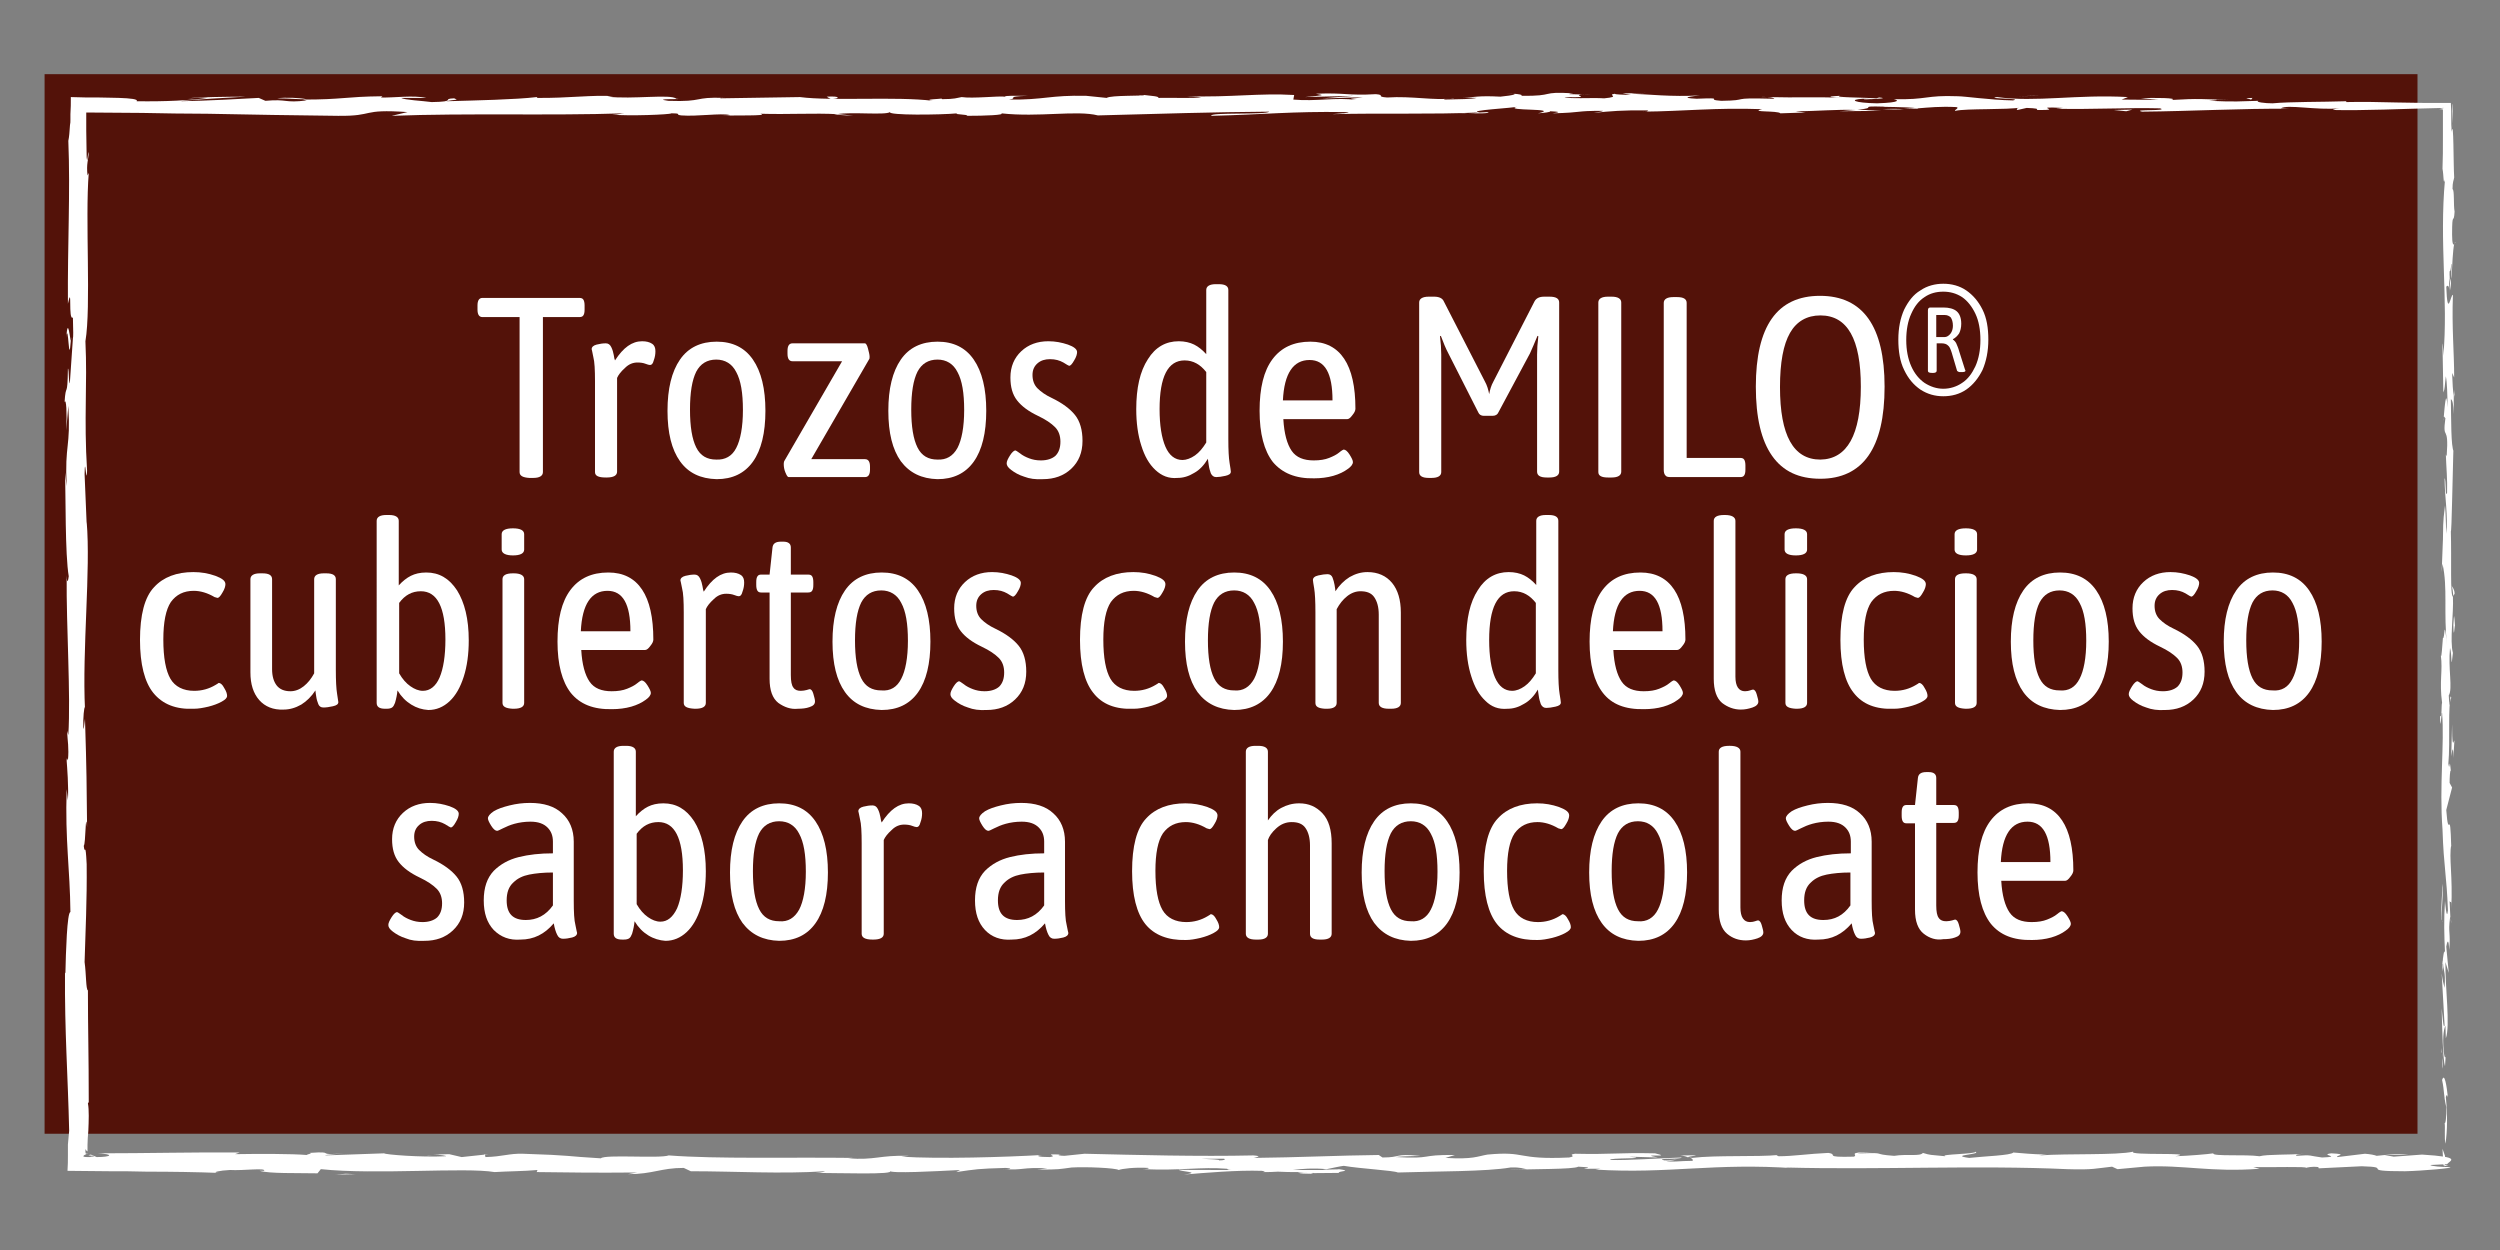 <?xml version="1.0" encoding="utf-8"?>
<!-- Generator: Adobe Illustrator 24.2.3, SVG Export Plug-In . SVG Version: 6.00 Build 0)  -->
<svg version="1.1" id="Layer_1" xmlns="http://www.w3.org/2000/svg" xmlns:xlink="http://www.w3.org/1999/xlink" x="0px" y="0px"
	 viewBox="0 0 600 300" style="enable-background:new 0 0 600 300;" xml:space="preserve">
<rect x="0" y="0" width="600" height="300" fill="#808080" stroke="none"/>
<g>
	<g>
		<rect x="10.7" y="17.8" style="fill:#531209;" width="569.5" height="254.3"/>
		<g>
			<path style="fill:#FFFFFF;" d="M586.4,279.4c0.2,0.9,0.5,0.4,0.4-2l-0.6-1.7L586.4,279.4z"/>
			<path style="fill:#FFFFFF;" d="M587.5,263.4c-0.3-2.8-0.8-6.1-1.4-4.2c0.6,2.8,0.3,3.5,1,6.5c0.1,2.4-0.2,4.2-0.4,3.8
				c0.2,0.8-0.1,3.7,0.2,5c0.5-3.1,0.5-7.1,0.1-11.2C587.3,262.3,587.4,263.2,587.5,263.4z"/>
			<path style="fill:#FFFFFF;" d="M588.5,29.7l-0.1,1.5C588.5,30.8,588.5,30.3,588.5,29.7z"/>
			<path style="fill:#FFFFFF;" d="M447.4,24c1.1,0,1.6-0.1,1.6-0.1C448,23.9,447.2,23.9,447.4,24z"/>
			<path style="fill:#FFFFFF;" d="M422.7,23.3c0.5,0,1,0,1.5,0C423.6,23.3,423,23.2,422.7,23.3z"/>
			<path style="fill:#FFFFFF;" d="M588.5,29.7l0.1-2.1l0.1-2.6c-0.1-0.1-0.1,0.6-0.2,1.6C588.5,27.5,588.5,28.6,588.5,29.7z"/>
			<path style="fill:#FFFFFF;" d="M586.1,231.1c0,0.8,0.1,1.5,0.2,2.1c0-0.7,0-1.3-0.1-2C586.1,231.2,586.1,231.2,586.1,231.1z"/>
			<path style="fill:#FFFFFF;" d="M589,93.5l0,1.2c0.1,0.3,0.2,0.7,0.2,1L589,93.5z"/>
			<path style="fill:#FFFFFF;" d="M589.1,142.5c0-1.1-0.5-1.5-0.7-1.9c0.2,0.6,0.3,1.4,0.4,2.4C588.8,143,588.9,142.9,589.1,142.5z"
				/>
			<path style="fill:#FFFFFF;" d="M588.2,220.2l0.1,1.4C588.2,221.2,588.2,220.6,588.2,220.2z"/>
			<path style="fill:#FFFFFF;" d="M589.1,58.5c0.1-0.1,0.1-0.3,0.2-0.4C589.2,58,589.2,58.2,589.1,58.5z"/>
			<path style="fill:#FFFFFF;" d="M530.9,277C530.8,277,530.9,277.1,530.9,277C531.2,277,531.2,277,530.9,277z"/>
			<path style="fill:#FFFFFF;" d="M587.6,279.6l-0.8,0c-0.1,0.1-0.2,0.2-0.2,0.3L587.6,279.6z"/>
			<path style="fill:#FFFFFF;" d="M377.5,22.6c0.1,0,0.1,0,0.2,0C378.9,22.6,378.2,22.6,377.5,22.6z"/>
			<path style="fill:#FFFFFF;" d="M15.9,81.1c0.5-4.7,0.6,7.7,1.1,0.6C16.9,82.3,16.3,75.2,15.9,81.1z"/>
			<path style="fill:#FFFFFF;" d="M586.1,229.9c0-0.7,0-1.3,0-2C586.1,228.8,586.1,229.4,586.1,229.9z"/>
			<path style="fill:#FFFFFF;" d="M17.1,81.6L17.1,81.6l0.1-0.7C17.1,81.2,17.1,81.4,17.1,81.6z"/>
			<path style="fill:#FFFFFF;" d="M273.2,22.9c0.2,0.1,0.6,0.2,1.1,0.2C274.3,23.1,274,23,273.2,22.9z"/>
			<path style="fill:#FFFFFF;" d="M350.9,23.7l-1.9-0.1C349.7,23.6,350.3,23.7,350.9,23.7z"/>
			<path style="fill:#FFFFFF;" d="M232.9,23.7c-1,0-1.4-0.1-2.8,0c0.1,0,0.3,0,0.4,0.1C231,23.6,231.7,23.6,232.9,23.7z"/>
			<path style="fill:#FFFFFF;" d="M191,23.7c0.2,0,0.5,0.1,0.8,0.1c0.4,0,0.9,0,1.3,0L191,23.7z"/>
			<path style="fill:#FFFFFF;" d="M403.3,277.3c0.9,0.1,1.5,0.3,1.9,0.5C404.6,277.4,410.8,277.2,403.3,277.3z"/>
			<path style="fill:#FFFFFF;" d="M586.4,231.1c-0.1-0.2-0.2-0.6-0.2-1.2c0,0.5,0,0.9,0,1.4C586.2,231.4,586.3,231.4,586.4,231.1z"
				/>
			<path style="fill:#FFFFFF;" d="M231.2,27.8l-6.7-0.1C226.4,27.7,228.8,27.8,231.2,27.8z"/>
			<path style="fill:#FFFFFF;" d="M102.3,277.3l1.5-0.1C103.2,277.3,102.7,277.3,102.3,277.3z"/>
			<path style="fill:#FFFFFF;" d="M204.8,27.8c-1.2-0.2-2.5-0.3-3.8-0.4c-0.3,0-0.6,0.1-0.8,0.1L204.8,27.8z"/>
			<path style="fill:#FFFFFF;" d="M405.3,277.7C405.3,277.7,405.3,277.7,405.3,277.7C405.3,277.7,405.3,277.7,405.3,277.7z"/>
			<path style="fill:#FFFFFF;" d="M449.2,276.5c-6.4,0-3,0.7-4.3,1.1c-7.6,0.2-3.5-0.5-6.1-0.9c-4.7,0.2-8.4,0.8-11.9,0.8
				c-0.3-0.1-0.9-0.2-0.1-0.3c-5,0.5-14.9,0-20.7,0.7c-0.4-0.1-0.7-0.1-0.8-0.2c0.9,0.3,1.1,0.7,0.9,0.9c-2.8,0-5.3,0.4-6.4,0
				c1.7,0,1.9-0.2,2.7-0.3l-3,0.2c-2.7-0.6,4.1-0.2,4.1-0.7c-5.8,0.2-12.6,0.7-17.1,0.6c-0.9-0.6,10.4-0.2,4.5-0.8l6.9,0.2
				c-5.3-1,4.2,0.1-0.7-1c-9.1-0.2-10.2,0.3-19.2,0.1c-2,0.3,0.7,0.5-1.4,0.9c-12.9,0.6-10.1-1.6-19.6-0.7
				c-2.4,0.4-3.4,1.2-10.1,0.8l2.3-0.7c-8.8-0.1-5,1-14.2,0.5c1.6-0.3,6.9-0.2,5.6-0.3c-6-0.6-4.2,0.4-8.8,0.4l-0.9-0.6
				c-9.4,0.1-19.7,0.6-30,0.7c0.6-0.2,2.3-0.4-0.1-0.6c-13.1,0.3-27.9-0.1-40.5-0.4l-4.8,0.5c-1.1,0-2.1-0.2-0.9-0.3
				c-4.9-0.2-0.3,0.3-2.6,0.6c-2.8,0-3.7-0.3-1.9-0.5c-8.7,0.5-24.7,1-33.8,0.4l1.8-0.2c-7.1-0.2-8,1.1-14.6,0.6l1.3-0.1
				c-15.4-0.2-32.5,0.3-44.3-0.6c-2.2,0.8-15.3-0.3-16.3,0.7c-8.8-0.5-6.3-0.7-18.7-1.1c-3.3-0.1-4.9,0.7-9,0.8l-0.1-0.6l-5.6,0.6
				l-3-0.7l-3.8,0.1c1.5,0,3.3,0.3,3,0.4c-6,0.3-14.6-0.4-14.8-0.7l-14.2,0.5c0.3-0.2,2.7-0.3,4.6-0.5c-7.6,0.6-1.4-0.6-8.3-0.1
				c0.9,0.1-0.5,0.3-0.7,0.5c-3.5-0.3-11.4-0.3-17.2-0.2l1.1-0.4c-10.5-0.1-22.2,0.2-34.1,0.2c4.2,0.2,3.3,0.9-0.2,0.9l-1.4-0.6
				c-1.1,0.2-0.2,0.2,0.4,0.3c0.3,0,0.5,0.1,0.4,0.1c-0.1,0-0.2,0.1-0.5,0.1c-0.1,0-0.3,0-0.5,0.1c-0.1,0-0.2,0-0.3,0
				c-0.1,0-0.1,0-0.2,0c-0.8,0-1.1-0.1-1.1-0.2c0.1-0.2,0.2-0.3,0.3-0.3c0.3-0.2,0.6-0.3,0.9-0.4l-0.6,0.1l-0.1-0.4l0-0.2l0-0.1
				l0-0.1l0-0.2c0-0.1,0.1-0.1,0.1,0c0,0,0,0.1,0.1,0.2c0,0,0,0,0.1,0.1c0.1,0.1,0.2,0.1,0.3,0.1c0,0-0.1-0.1-0.1-0.1
				c0-0.3,0-0.9,0-1.4c0-1,0.1-2.2,0.2-3.4c0.1-2.4,0.2-5-0.1-6.6l0.2-0.3c0-11.8-0.2-17.2-0.2-26.8c-0.5-0.2-0.4-4-0.8-6.8
				c0.2-7.1,0.6-14.9,0.5-23.5c-0.3-6-0.4-1.8-0.7-4.4c0.5-0.4,0.4-9,0.8-4.5c-0.1-10.2-0.1-13.1-0.5-26c-0.2,1.4-0.3,3-0.4,2.2
				c-0.1-2.3,0.2-5.3,0.4-5l0,0.6c-0.7-14.5,1.4-33.5,0.4-45.1l0,0.6l-0.5-12c0.1-5.5,0.4,3.3,0.6-0.8c-0.8-12.9,0.1-20.5-0.4-31.1
				c1.4-8.3-0.1-29.3,0.8-40.4l-0.3,0.6c-0.3-2.9,0.2-3.5,0.3-5.6c-0.3,0.3-0.3,3.1-0.5,1.3c0-2.1-0.1-4.2-0.1-6.4
				c0-1.4,0-2.9,0-4.4c4.4,0,8.9,0.1,13.4,0.1c5.2,0.1,10.4,0.2,15.7,0.2c10.5,0.2,21,0.4,31.3,0.5c9.1,0.1,5.2-1.7,16.7-0.9
				L94,27.8c18.5-0.7,37.7,0,55.8-0.6c-1.1,0.1-1.1,0.3-2.9,0.3c3.8,0.4,14.1,0,14.2-0.3c2.8,0,0.7,0.3,2.4,0.5
				c3.8,0.3,9.6-0.6,11.6-0.1c0.3,0.1-1.1,0.1-1.8,0.2c2.5-0.2,11.6,0.1,9.2-0.5c6.8,0.2,13-0.2,18.4,0.1c3.5-0.6,11.6,0.3,12.7-0.5
				c-0.5,0.8,11.9,0.7,16.2,0.3c-1.4,0.3,3.7,0.3,2,0.6c4.9,0,9.4-0.2,8.5-0.6c9,1,18.1-0.8,23.2,0.5c14.5-0.4,28-0.8,41.1-0.9
				c-0.5,0.8-14.5,0.1-13.9,1c12.4-0.3,19.6-1.1,31.9-0.9c3.2,0.1-1.8,0.4-2.9,0.5c12.4-0.3,24,0.1,35-0.4c0,0.1-1.2,0.2-2.3,0.2
				c2.2,0,5.1,0.1,4.8-0.3l-2.1,0.1c-3.5-0.5,8.6-1.1,9-1.4c-3.7,1.1,10.9,0.3,5,1.6c1.4-0.1,3.2-0.3,2.9-0.5
				c2.1,0.1,2.8,0.2,0.6,0.5c7.8-0.2,5-0.6,12.1-0.6c0,0.2-1.4,0.3-2.2,0.5c3.6-0.4,7.2-0.7,13.1-0.6c-0.4,0.1,0.3,0.3-1.4,0.3
				c10.2-0.1,17.4-1,28.7-0.6c-3.3,0.8,3.8,0.3,4.4,1l6-0.2l-2.4-0.3c5.3,0,10-0.5,14.5-0.3l-3.9,0.3l9.9-0.1l-5.6-0.3
				c5.4-0.4-0.6-0.9,6.5-0.7c-1.4,0.1,5.3,0,8,0.4l0,0c2.6-0.2,5.3-0.5,9.2-0.3c1,0.2-0.8,0.8-0.2,0.9c2.6-0.6,12.4-0.2,15.7-0.8
				c-1.1,0.1-1.1,0.5-0.8,0.6l2.2-0.5c2.4,0.1,2.8,0.2,2.4,0.5c7.4,0.1-2.3-0.9,6.4-0.5c-0.7,0-0.4,0.1-1.8,0.2
				c8.8,0.2,17-0.3,25-0.1c2.4,0.7-7.1,0.2-4.3,0.8c11.6-0.1,24.1-0.8,35.4-0.7l-2.1-0.1c1.6-1,8.4,0.5,14.1,0
				c-1.4,0.1-1.8,0.5-1.5,0.4c3.9,0.1,7.8,0,12.2-0.1c4.2-0.1,8.9-0.3,14.4-0.4c-0.4,0.1-0.8,0.2-1.2,0.3c0.3,0,0.6,0,0.9,0.1
				c0,0.4,0,0.7,0,1.1c0,0.5,0,0.9,0,1.4c0,1.3,0,2.7,0,4c0,2.7,0,5.5-0.1,7.7c0.3,1.5,0.2,4.3,0.6,2.6c-1.4,15.1,0.8,28.9-0.4,42.3
				c0-1.6-0.2-3.8-0.2-2.6l0.2,11.4c0.4-0.9,0.3-1.5,0.6-3.9c0.3,1.4,0.4,4.7,0.4,7.5c-0.3-5.1-0.7,0-0.9,2.3
				c0.1-0.4,0.3,0.4,0.4,0.2c-0.8,6,0.9,1,0.3,9.2l-0.2-0.4c0.1,3.1,0.4,5.9,0.3,9.2c-0.5,1.4-0.2-3.3-0.6-3.5
				c0,4.6,0.9,9.1,0.4,13.3c-0.1-2-0.1-4.8-0.3-6.8c-0.6,4.6-0.4,5.1-0.5,8.5l0-0.3l-0.3,7.8l0.2-2c1.3,5.8,0.2,11.8,1.1,19.6
				c-0.8-7.6-0.5-1.3-1-1.8c-0.2,2-0.3,5-0.5,4.2c0.5,3.7-0.4,6.2,0.3,11.4c-0.2,0.2,0,3.9-0.5,3.1c0.1,4.8,0.3-1.1,0.5-0.7
				c0.6,7.4-0.7,17.4,0.1,28c0.3,9.2,1,10.9,1.3,19.4c-0.3,2.9-0.7-2.3-0.7-2.3c-0.3,4.6-0.2,8.1,0,12.5c-0.2-0.9-0.3,0-0.5,1.4
				c0,3.5,0.7,2.3,0.4,7c-0.2-0.8-0.5-1.8-0.7-3.5c0.2,4.1,0.5,8.2,0.7,12.5c-0.3,1.1-0.5-2.6-0.7-4.1c0.1,4.8,0.3,12.4,0.8,13.9
				l0.2-3.1c0,1.7-0.4,0.9-0.5-0.4c-0.4-4.1,0.2-5.9,0.4-6.2l0.1,3c1.1-3.1-0.2-12.2-0.1-18.3l0.8,2.6l-0.6-6.3
				c0.2-1.3,0.6-2.2,0.7,0.8c0.4-4.4-0.3-3.9,0.2-7.7c0.1-0.4,0.1-0.2,0.1,0.2l-0.2-4.3c0.2,0.8,0.5-0.7,0.4,1.9
				c0.4-7.7-0.6-12.4,0-15.3l0,0.6c-0.3-10.7-0.6-1-1.2-9l1.4-5.4l-0.6-1.1c0-1.1,0.1-3.3,0.3-2.9c-0.4-4.1-0.2,0.7-0.6-1.7
				c0.5-5.3-0.2-14.6,0.7-15.8c-0.4-1.9-0.3,5.1-0.6-0.6c1-1.6-0.2-6.5,0.3-11.4c0.5,1.5,0.2,6.1,0.7,1.2c-0.8-2.9,0.2-9.4,0-13.5
				c-0.7-0.2-0.3-8.9-0.5-15.7c0.2,0.4,0.4-12.9,0.6-19.3l0.1,0.2c-0.7-1.2-0.6-7.8-0.7-12.6c0.4,0.2,0.6,1.1,0.7,3.6l0-4.5
				c-0.2-1.1-0.3-2.5-0.4-5.4l0.5,1.1c0-6-0.6-12.1-0.3-19.8c-0.5-0.4-1.3,6.1-1.6-2c0.3-0.3,0.7-0.6,0.8,1.5c0-0.7-0.2-2.5-0.1-3.9
				l0.4,3.3c0.2-3.5-0.4-1.8-0.3-4.6c0.4,0.1,0.3-2.1,0.5-1.7c0,0.7-0.2,2.4,0,3.5c0.1-3.2,0.3-7,0.6-8.3c-0.2,0.3-0.5,0-0.5-2.3
				c0-6,0.4-2.1,0.6-5.5c-0.3-1.5,0-5.3-0.5-5.4c0-1.8,0.3-2.1,0.4-2.8c-0.2-3.1-0.1-14.5-0.6-11l0,0.8c0-0.1,0-0.3,0-0.5
				c0,0,0,0,0,0v0c-0.1-1.1-0.1-2.2-0.1-3.3c0-1.3,0-2.6-0.1-3.9c-1.2,0-2.4,0-3.6,0c-1,0-2.1,0-3.1,0c-2.1,0-4.1-0.1-6.2-0.1
				c-4.1-0.1-8.2-0.2-12.2-0.1l0-0.2c-6,0.2-13.4,0.1-17.7,0.5c-1.8,0-4.2-0.3-3.4-0.6c-4.6,0.1-5.1,0.3-11.8,0
				c4.6-0.3-1.6-0.3,4.7-0.2c-6-0.2-7.3-0.4-13.8,0c2.2-0.5-4.5-0.6-7.3-0.4l4.2,0.3c-3.2,0.1-6,0-8.8,0l1.5-0.6
				c-12.2-0.7-22.1,1.3-31.4,0c-3.2,0.4,6.6,0.3,3.8,0.8c-5.6-0.1-11.5-1-13.3-1c-7.7-0.3-7.2,0.9-15.3,0.7c1,0.2,2,0.8-4,1
				c-5.6-0.1-6.9-0.9-3.4-1.1c1.4,0,2,0.1,1.9,0.1c1.8-0.1,4.2-0.2,2-0.4l-0.7,0.2c-2.8-0.2-10.5-0.2-8.7-0.6
				c-4.3,0.2-1.8,0.4,1.3,0.5c-7.2-0.3-11.3,0-18.7-0.2c1.2,0.1,2.3,0.4,1.1,0.4c-10.9-0.3-4.8,0.4-12.2,0.5
				c-4.2-0.3,1.5-0.8-5.9-0.5c-4.5-0.2-1-0.6,0.8-0.8c-6.8,0.4-12.7-0.3-16.5-0.4l3.6-0.2c-2.1,0.1-3.9,0.1-5.7,0.1l2,0.4
				c-2.1-0.1-3.9-0.1-3.8-0.3c-2.2,0.3,1.7,0.7-2.6,1.1c-2.8-0.2-8.5,0.2-9.5-0.3c8.8,0.2-1-0.6,6.5-0.7c-1.4,0.1-3.2,0.1-5.3,0
				c-0.3-0.1,0.3-0.1,0.9-0.2c-8.4-0.5-3.9,0.7-12.6,0.6c1.1-0.3-2-0.6-3.4-0.6c3.5,0,1.7,0.5-1.5,0.8c-5.6-0.3-6.1,0.2-9,0.2
				l3.3,0.1c-1.1,0.3-3.9,0.3-7.8,0.4c-0.3-0.3,3.5-0.2,2.1-0.3c-4.3,0.6-9.8-0.6-15.8-0.2c-2.8-0.2-0.3-0.6-2.7-0.8
				c-6.8,0.4-7.3-0.4-14.4-0.1c2,0.4,2.4,0.3-2.6,0.8l11.7-0.3l-7.5,0.6c3.5,0,7.4-0.3,9.6-0.2c-3.6,0.4-3.2,0.2-1.5,0.6
				c-4.8-0.7-9.6,0.4-15.1-0.1l0.2-1.1c-8.4-0.5-14.9,0.6-25.8,0.3l3.5,0.2c-1.5,0.4-6.7,0.1-10.3,0.2c0.3-0.4-1.9-0.5-3.4-0.7
				c0.2,0.3-8,0-9,0.7l-4.9-0.5c-8.8-0.2-10,1-18.5,0.9c2.5-0.4-1.3-0.7,4.4-0.9c-2.8,0-5.4-0.1-5.4,0.2c-1.6-0.2-7.8,0.5-10.4,0.1
				c-1.2,0.2-1.6,0.5-4.7,0.5c-0.3-0.1,0-0.2,0-0.2c0,0.2-5,0.2-2.2,0.6c-8.7-1.1-24.3,0.1-31.9-0.9c-6.2,0.1-13.6,0.2-19.2,0.3
				c0.4-0.1,0-0.2,1.1-0.1c-7.7-0.3-4.7,1-13.5,0.7c-4.5-0.6,4.7-0.3,1.9-0.5c-1.2-1.2-10.6,0.2-16.5-0.5l1.4-0.1
				c-4.5-0.4-11,0.5-18.4,0.4c0,0,0.4-0.1,0-0.2c-5,0.6-14.6,0.8-21.7,1c2.2-0.5,3.2-0.2,1.9-0.7c-3.2,0.1,0.9,0.8-5.4,0.9
				c-2.1-0.3-6.6-0.5-7.3-1l6,0c-3.1-0.7-7.8,0-10.9-0.1l0.4-0.3c-9.2,0.1-9.3,0.8-19.2,0.8l1,0.2c-5.4,0.7-4.5-0.4-9.9,0.1
				l-1.6-0.7c-3.6,0.2-12.5,0.7-18.8,0.8c3.6-0.5,11.1-0.8,15.7-1.1c-3.5,0-12,0.1-13.8,0.4c1.4-0.1,3.2-0.2,4.6-0.1
				c-4.3,0.6-10,0.9-17,0.8c0.4-0.5-1.4-0.7-4.2-0.8c-1.4,0-3.1-0.1-4.8-0.1c-2.2,0-4.6,0-6.8-0.1c0,1.4,0,2.8-0.1,4.1
				c0,0.5,0,1,0,1.4c0,0.4,0,0.8-0.1,1.2c-0.1,1.6-0.2,2.9-0.4,3.8c0.5,12.4-0.2,24.7-0.1,39.1c1.1-5.1,0,4.2,1.2,3.3
				c0.1,3.4,0.1,4.7,0,5l-0.7,10.2c-0.3,2.4-0.2-3.2-0.5-2.9c-0.1,7.4-0.5,3.1-0.8,8c0.4-1,0.6,2.6,0.4,6.8l0.5-5.9
				c0.6,10.3-0.9,8.9-0.4,19.3l-0.4-3.3c0.2,5.3,0,19.7,0.9,24.9c-0.1,0.9-0.4,2.2-0.5-0.2c-0.1,12.8,1,28.4,0.4,38.3l-0.3-1
				c0.1,2.4,0.5,4.1,0.2,7.1c-0.1-0.2-0.3-1-0.3,0.1c0.1,1.3,0.5,6.3,0.3,9.5l-0.3-2.7c-0.4,12.4,0.8,19.1,0.9,29.5
				c-0.8,0-1.1,9.8-1.2,14.7l-0.1-0.2c-0.1,14.5,0.7,24.6,1,38c-0.1,1-0.2,2.1-0.3,3.3c0,0.3,0,0.6,0,1c0,0.5,0,1,0,1.6
				c0,1.2,0,2.4-0.1,3.7c3.1,0,6.5,0.1,10.1,0.1c2.9,0,5.9,0,8.9,0.1c6,0,12.2,0.1,17.3,0.3c-2-0.1,0.3-0.6,2.7-0.7
				c3.1,0.2,8.7-0.6,8.2,0.2l-1.1,0c2.4,0.7,8.8,0.5,13.9,0.6l0.8-1c13.2,1.4,34.6-0.5,41.7,0.7c3.2-0.2,7.1-0.2,10.3-0.5l-0.2,0.5
				c8.8,0.1,13.2,0.2,24.1,0.1l-2.2,0.4c6.1,0,7.8-1.5,13.4-1.5l1.7,0.8c10.7,0,21.6,0.7,32.2,0c-0.2,0.1-0.5,0.3-2.2,0.4
				c5,0,19.5,0.5,17.7-0.5c0.1,0.7,11.1,0.1,16.9-0.2l-0.9,0.5c4.9-0.7,5-0.8,11.9-1c1.6,0.1,1.4,0.4-0.7,0.3
				c5.4,0.3,4.2-0.5,10.7-0.2l-2.4,0.3c5.5,0,5.1-0.1,8.2-0.5c3.5-0.2,10.5,0.1,11.3,0.6c0.7-0.3,3.8-0.7,7.1-0.5
				c0.4,0.2-0.7,0.3-1.3,0.3c9.3,0.4,13.8-0.6,20.2-0.1c0.1,0.2,0.5,0.3,1.1,0.3c-7.4,0-13.3,0-12.7-0.1c0,0.5,6,0.6,1.2,1.2
				c4.8-0.4,12.9-1.1,18.7-0.9c0.3,0,0.6,0.1,0.8,0.2l-0.6,0.1c1.3,0,2.5,0,3.7-0.1c1.9,0.1,3,0.1,4.8,0.1c0.7,0.4,6.8,0.2,9.8,0.2
				c-0.2-0.5,3.6-0.4,0-0.9c0.5,0-0.6,0.1-2.5,0.1c-0.4,0-1,0-1.3,0.1c0.1,0,0.1,0,0.2,0c-1.9,0-4.5,0-7.4,0
				c2.3-0.3,4.8-0.5,8.1-0.2c1.5-0.3,3.2-0.7,4.1-0.8c4.1,0.7,11.9,1.1,13,1.6c9.1-0.3,21.3-0.2,27-1.2c2.6-0.1,3,0.3,3.9,0.4
				c-1.5,0.1-3.3,0.1-4.1,0.2c5.2-0.3,15.3-0.1,16.5-0.8c6.5,0.3-3.6,0.6,5.3,0.5l-1.2,0.2c17.6,1.1,28.5-1.7,48-0.3
				c-1.3-0.1-2-0.1-2.3-0.2c22.2,0.6,45.7-0.6,67.6,0.4c6.2,0.2,6.9-0.2,10.7-0.6l1.3,0.6l6.5-0.6c9.2-0.5,15.9,1.4,27.6,0.5
				l-1.5-0.4c4.2,0.1,13.3-0.2,12.6,0.2c0.4-0.1,1.4-0.4,3-0.2l0.1,0.3l10.3-0.5c8,0.2-1.2,1.2,10.4,1.2c4.3-0.1,12.3-0.8,10.7-1
				c-1.7,0-4.5-0.2-4.6-0.5l4-0.2c0.7-0.9,3.8-1.7-6-2.3l-6.8,0.5l-2.2-0.4l5.7,0c-3.2-0.4-5.3,0-7.6,0.2c-0.5-0.2-1.5-0.4-2.8-0.5
				l-6.6,0.8c-0.8-0.3,3-0.7-1.5-0.9c-3.1,0.4,3,0.8-2.2,1c-3.2-0.4-2.3-0.7-6.1-0.4c-0.5-0.2,0.3-0.4,1.8-0.5
				c-3.4,0.3-8.9,0.1-10.7,0.6c-3.4-0.5-11.4,0.1-11.1-0.7c-1.1,0.2-6,0.6-9.1,0.7c5.7-1-11.6-0.1-10.1-1.1
				c-4.2,0.9-15.2,0.4-22.6,0.9c0.4-0.1,1.2-0.2,1.9-0.2c-4.2-0.1-5.4-0.3-8.1-0.5c-0.5,0.7-7.1,0.9-10.6,1.3
				c-5.1-0.7,3.1-0.8,1.5-1.5c0.3,0.6-8.9,0.6-7.2,1.1c-3.9-0.4-3.4-0.2-5.4-0.8c-0.7,0.9-3.7,0.2-6.9,0.7c-5.7-0.4-1.5-0.8-7.7-0.6
				C443.7,276.8,449.2,276.5,449.2,276.5z M300.8,278.1C300.8,278.1,300.8,278,300.8,278.1c1.3,0,2.4,0,3.1,0
				C303.2,278,302.4,278,300.8,278.1z M288.4,278.1c1.5,0,3.4,0,5.4,0c0.4,0.2,0,0.4-1.3,0.4C293.2,278.3,290.2,278.2,288.4,278.1z
				 M314.7,281.7c-2,0.1-2.6,0-2.9-0.1c0.9,0,2,0,3.5-0.1c0.1,0,0.2,0,0.2-0.1C315.3,281.5,315.1,281.6,314.7,281.7z"/>
			<path style="fill:#FFFFFF;" d="M318.3,281c0.3,0,0.4,0,0.8,0c-0.4,0-0.8-0.1-1.2-0.1c-0.2,0.1-0.5,0.1-0.7,0.2
				C317.6,281,317.9,281,318.3,281z"/>
			<path style="fill:#FFFFFF;" d="M588.4,31.5l0-0.3c0,0.2,0,0.4-0.1,0.6C588.4,31.6,588.4,31.6,588.4,31.5z"/>
			<polygon style="fill:#FFFFFF;" points="116.2,277.1 116.2,277.2 117.3,277.1 			"/>
			<path style="fill:#FFFFFF;" d="M586.6,100.1c0,0.1-0.1,0.4-0.1,0.9C586.5,101,586.6,100.6,586.6,100.1z"/>
			<path style="fill:#FFFFFF;" d="M586.5,129.8l-0.2,4.2C586.4,132.2,586.5,130.9,586.5,129.8z"/>
			<path style="fill:#FFFFFF;" d="M586.3,152.6c0.1,0.3,0.2,0.4,0.2,0.4c0,0,0,0,0,0L586.3,152.6z"/>
			<path style="fill:#FFFFFF;" d="M352.5,27.1c-0.3,0-0.6,0-0.9,0C349.5,27.3,350.9,27.2,352.5,27.1z"/>
			<path style="fill:#FFFFFF;" d="M460.4,25.9c-1.1,0.1-2.3,0.2-3.5,0.2C458.8,26.2,460.3,26.2,460.4,25.9z"/>
			<path style="fill:#FFFFFF;" d="M231.9,27.8C232,27.8,231.9,27.8,231.9,27.8c-0.2,0-0.5,0-0.7,0L231.9,27.8z"/>
			<path style="fill:#FFFFFF;" d="M451.9,26.2c1.9,0.1,3.5,0.1,5,0C455.3,26.1,453.5,26.1,451.9,26.2z"/>
			<path style="fill:#FFFFFF;" d="M586,251.5l0,1.1c0,0,0.1,0,0.1,0.1L586,251.5z"/>
			<path style="fill:#FFFFFF;" d="M586.1,252.7l0.1,1.2C586.1,253.4,586.1,252.9,586.1,252.7z"/>
			<path style="fill:#FFFFFF;" d="M586.3,256.5l-0.1-2.6C586.1,254.8,586.1,255.9,586.3,256.5z"/>
			<path style="fill:#FFFFFF;" d="M586.3,221.3l-0.2-0.3C586.1,221.1,586.2,221.2,586.3,221.3z"/>
			<path style="fill:#FFFFFF;" d="M586.2,212.1c0,2.2-0.4,5.5-0.3,8.5l0.1,0.3C585.8,219.5,586.5,214.2,586.2,212.1z"/>
			<path style="fill:#FFFFFF;" d="M588.5,173.8l-0.2,7.7c0.2-1.3,0.5-3.1,0.5,0.4C589.5,172.2,588.5,183.9,588.5,173.8z"/>
			<path style="fill:#FFFFFF;" d="M588.8,150c0.1,4.1,0.3,0,0.4,0.2C589,147.5,589,146.9,588.8,150z"/>
			<path style="fill:#FFFFFF;" d="M540.2,24l0.4-0.5C537.4,23.6,540.6,23.7,540.2,24z"/>
			<polygon style="fill:#FFFFFF;" points="507.2,26.4 510.3,26.7 511.8,26.3 			"/>
			<polygon style="fill:#FFFFFF;" points="487.8,23 489.2,23 483.9,23.1 			"/>
			<path style="fill:#FFFFFF;" d="M198.4,23.2l1,0.6C201.5,23.7,202,23,198.4,23.2z"/>
			<path style="fill:#FFFFFF;" d="M73.5,23.8c-1.4-0.3-4.9-0.5-7-0.2C69.3,23.6,72.1,23.9,73.5,23.8z"/>
			<polygon style="fill:#FFFFFF;" points="83,281.7 80.5,281.9 85.3,281.8 			"/>
		</g>
	</g>
	<g>
		<path style="fill:#FFFFFF;" d="M124.7,113.3V76.1h-8.9c-0.8,0-1.2-0.6-1.2-1.8v-1c0-1.2,0.4-1.8,1.2-1.8H139c0.5,0,0.8,0.1,1,0.4
			c0.2,0.3,0.3,0.8,0.3,1.4v1c0,0.7-0.1,1.1-0.3,1.4c-0.2,0.3-0.5,0.4-1,0.4h-8.7v37.2c0,0.9-0.8,1.4-2.3,1.4H127
			C125.5,114.6,124.7,114.2,124.7,113.3z"/>
		<path style="fill:#FFFFFF;" d="M142.8,113.3V91.5c0-2.7-0.1-4.7-0.4-5.8c-0.2-1.2-0.4-1.8-0.4-1.9c0-0.5,0.4-0.9,1.2-1.1
			c0.8-0.2,1.5-0.3,2.2-0.3c0.6,0,1,0.3,1.3,0.9c0.3,0.6,0.5,1.3,0.6,1.9c0.1,0.7,0.2,1.1,0.3,1.3c2-3.1,4.1-4.6,6.5-4.6
			c1,0,1.8,0.2,2.4,0.6c0.6,0.4,0.8,1,0.8,1.8c0,0.7-0.1,1.4-0.4,2.2c-0.2,0.8-0.5,1.1-0.9,1.1c-0.2,0-0.6-0.1-1.1-0.3
			c-0.5-0.2-1.2-0.3-1.9-0.3c-1.1,0-2.1,0.4-3,1.3c-1,0.9-1.6,1.7-1.9,2.4v22.5c0,0.9-0.8,1.4-2.5,1.4h-0.2
			C143.6,114.6,142.8,114.2,142.8,113.3z"/>
		<path style="fill:#FFFFFF;" d="M163.2,110.7c-2-2.8-3-6.8-3-12.1c0-5.3,1-9.4,3-12.3c2-2.9,5-4.3,8.8-4.3c3.8,0,6.7,1.4,8.7,4.3
			c2,2.9,3,7,3,12.3c0,5.3-1,9.4-3,12.2c-2,2.8-4.9,4.2-8.7,4.2C168.1,114.9,165.2,113.5,163.2,110.7z M176.7,107.5
			c1-1.9,1.6-5,1.6-9.1s-0.5-7.1-1.6-9.1c-1-2-2.7-3-4.8-3c-2.2,0-3.8,1-4.8,2.9c-1,2-1.5,5-1.5,9.1c0,4.1,0.5,7.1,1.5,9.1
			c1,2,2.6,2.9,4.8,2.9C174,110.4,175.7,109.5,176.7,107.5z"/>
		<path style="fill:#FFFFFF;" d="M188.5,113.4c-0.3-0.7-0.4-1.4-0.4-2c0-0.2,0-0.4,0.1-0.7l13.9-24h-11.9c-0.8,0-1.2-0.6-1.2-1.8
			v-0.7c0-1.2,0.4-1.8,1.2-1.8h17.4c0.2,0,0.5,0.4,0.7,1.2c0.2,0.8,0.4,1.5,0.4,2c0,0.2,0,0.5-0.1,0.6l-13.9,24h12.9
			c0.8,0,1.2,0.6,1.2,1.8v0.7c0,1.2-0.4,1.8-1.2,1.8h-18.3C189,114.5,188.8,114.1,188.5,113.4z"/>
		<path style="fill:#FFFFFF;" d="M216.2,110.7c-2-2.8-3-6.8-3-12.1c0-5.3,1-9.4,3-12.3c2-2.9,5-4.3,8.8-4.3c3.8,0,6.7,1.4,8.7,4.3
			c2,2.9,3,7,3,12.3c0,5.3-1,9.4-3,12.2c-2,2.8-4.9,4.2-8.7,4.2C221.2,114.9,218.3,113.5,216.2,110.7z M229.8,107.5
			c1-1.9,1.6-5,1.6-9.1s-0.5-7.1-1.6-9.1c-1-2-2.7-3-4.8-3c-2.2,0-3.8,1-4.8,2.9c-1,2-1.5,5-1.5,9.1c0,4.1,0.5,7.1,1.5,9.1
			c1,2,2.6,2.9,4.8,2.9C227.1,110.4,228.7,109.5,229.8,107.5z"/>
		<path style="fill:#FFFFFF;" d="M245.8,114.4c-1.3-0.4-2.3-1-3.1-1.6c-0.8-0.6-1.1-1.1-1.1-1.6c0-0.5,0.3-1.1,0.8-1.9
			c0.5-0.8,1-1.2,1.3-1.2c0.1,0,0.4,0.2,1.1,0.7c0.6,0.5,1.4,0.9,2.2,1.2c0.8,0.3,1.7,0.5,2.8,0.5c1.5,0,2.7-0.4,3.5-1.1
			c0.8-0.8,1.2-1.9,1.2-3.4c0-1.4-0.4-2.6-1.3-3.5c-0.9-0.9-2.2-1.8-4.1-2.7c-2.3-1.1-3.9-2.3-5-3.7c-1.1-1.4-1.6-3.2-1.6-5.5
			c0-2.6,0.9-4.7,2.6-6.3c1.7-1.6,3.9-2.4,6.5-2.4c1.7,0,3.2,0.3,4.7,0.8c1.4,0.5,2.2,1.1,2.2,1.8c0,0.5-0.2,1.2-0.7,2
			c-0.5,0.9-0.9,1.3-1.2,1.3c-0.1,0-0.6-0.3-1.4-0.8c-0.9-0.5-1.9-0.8-3.2-0.8c-1.2,0-2.2,0.3-3,1c-0.8,0.7-1.2,1.6-1.2,2.8
			c0,1.3,0.4,2.4,1.2,3.2c0.8,0.8,1.9,1.6,3.4,2.3c2.5,1.2,4.4,2.6,5.6,4.1c1.2,1.5,1.8,3.6,1.8,6.2c0,2.8-0.9,5-2.7,6.7
			c-1.8,1.7-4.1,2.5-6.8,2.5C248.5,115.1,247.1,114.9,245.8,114.4z"/>
		<path style="fill:#FFFFFF;" d="M277.3,112.8c-1.5-1.4-2.6-3.3-3.4-5.9c-0.8-2.5-1.2-5.4-1.2-8.7c0-5.1,0.9-9.1,2.8-12
			c1.8-2.9,4.3-4.3,7.4-4.3c1.4,0,2.7,0.3,3.7,0.8c1,0.5,2,1.3,2.9,2.3V69.6c0-0.9,0.8-1.4,2.3-1.4h0.7c1.6,0,2.3,0.5,2.3,1.4v35.8
			c0,2.6,0.1,4.5,0.3,5.7c0.2,1.2,0.3,1.9,0.3,2.1c0,0.5-0.4,0.8-1.3,1c-0.9,0.2-1.6,0.3-2.2,0.3c-0.6,0-1-0.3-1.3-0.9
			c-0.2-0.6-0.4-1.2-0.5-2c-0.1-0.7-0.2-1.2-0.2-1.5c-0.9,1.5-2,2.7-3.3,3.4c-1.3,0.8-2.6,1.2-4,1.2
			C280.5,114.9,278.8,114.2,277.3,112.8z M286.8,109.3c1-0.7,1.9-1.8,2.7-3.1V89.3c-1.4-1.8-3.1-2.8-5.2-2.8c-4,0-6,3.9-6,11.7
			c0,3.9,0.5,6.9,1.4,9c0.9,2.1,2.3,3.2,4.1,3.2C284.7,110.4,285.8,110,286.8,109.3z"/>
		<path style="fill:#FFFFFF;" d="M305.5,110.9c-2.1-2.7-3.2-6.8-3.2-12.3c0-5.5,1-9.6,3.1-12.4c2.1-2.8,5.1-4.2,9.1-4.2
			c3.6,0,6.3,1.4,8.1,4.1c1.8,2.7,2.7,6.7,2.7,12c0,0.4-0.2,0.9-0.7,1.5c-0.5,0.7-0.9,1-1.3,1h-15.3c0.2,3.5,0.9,6,2,7.6
			c1.1,1.6,2.9,2.3,5.3,2.3c1.5,0,2.7-0.2,3.7-0.6c1-0.4,1.8-0.8,2.4-1.3c0.6-0.5,1-0.7,1.1-0.7c0.4,0,0.9,0.4,1.4,1.2
			c0.5,0.8,0.8,1.4,0.8,1.8c0,0.5-0.4,1.1-1.3,1.7c-0.8,0.6-2,1.2-3.4,1.6c-1.4,0.4-3,0.6-4.6,0.6
			C310.9,114.9,307.7,113.5,305.5,110.9z M319.8,96.1c0-6.5-1.8-9.7-5.5-9.7c-3.9,0-6.1,3.2-6.4,9.7H319.8z"/>
		<path style="fill:#FFFFFF;" d="M354.8,99l-7.2-14.2c-0.6-1.1-1.2-2.6-1.8-4.2l-0.2,0.1c0.2,1.6,0.3,3.1,0.3,4.4v28.2
			c0,0.9-0.8,1.4-2.3,1.4h-0.7c-1.6,0-2.3-0.5-2.3-1.4V72.6c0-0.9,0.8-1.4,2.3-1.4h1.3c1.2,0,2,0.4,2.3,1.1l9.9,19.3
			c0.5,0.9,0.8,1.9,1,3c0.2-1.1,0.5-2.1,1-3l9.9-19.3c0.4-0.7,1.1-1.1,2.3-1.1h1.3c1.6,0,2.3,0.5,2.3,1.4v40.6
			c0,0.9-0.8,1.4-2.3,1.4h-0.7c-1.6,0-2.3-0.5-2.3-1.4V85.1c0-1.3,0.1-2.7,0.3-4.4l-0.2-0.1c-0.7,1.7-1.3,3.1-1.8,4.2L359.6,99
			c-0.2,0.5-0.7,0.8-1.4,0.8h-2.1C355.5,99.8,355,99.5,354.8,99z"/>
		<path style="fill:#FFFFFF;" d="M383.6,113.3V72.6c0-0.9,0.8-1.4,2.3-1.4h0.9c1.5,0,2.3,0.5,2.3,1.4v40.6c0,0.9-0.8,1.4-2.3,1.4
			h-0.9C384.4,114.6,383.6,114.2,383.6,113.3z"/>
		<path style="fill:#FFFFFF;" d="M399.7,114.1c-0.3-0.3-0.4-0.8-0.4-1.4v-40c0-0.9,0.8-1.4,2.3-1.4h0.9c1.6,0,2.3,0.5,2.3,1.4v37.2
			h12.8c0.5,0,0.8,0.1,1,0.4c0.2,0.3,0.3,0.8,0.3,1.4v1c0,0.7-0.1,1.1-0.3,1.4c-0.2,0.3-0.5,0.4-1,0.4h-16.7
			C400.3,114.5,399.9,114.4,399.7,114.1z"/>
		<path style="fill:#FFFFFF;" d="M425.3,109.4c-2.6-3.7-3.9-9.2-3.9-16.6c0-14.5,5.1-21.8,15.4-21.8c10.3,0,15.5,7.3,15.5,21.8
			c0,7.4-1.3,12.9-3.9,16.6c-2.6,3.7-6.5,5.5-11.5,5.5C431.7,114.9,427.9,113.1,425.3,109.4z M446.6,92.8c0-11.4-3.2-17.1-9.7-17.1
			c-3.2,0-5.7,1.4-7.3,4.2c-1.6,2.8-2.4,7.1-2.4,13c0,11.6,3.2,17.4,9.7,17.4C443.3,110.2,446.6,104.4,446.6,92.8z"/>
		<path style="fill:#FFFFFF;" d="M460.9,93.5c-1.6-1.1-2.9-2.6-3.9-4.7c-1-2-1.4-4.5-1.4-7.3c0-2.8,0.5-5.2,1.4-7.2
			c1-2,2.2-3.6,3.9-4.6c1.6-1.1,3.5-1.6,5.5-1.6c2,0,3.9,0.5,5.5,1.6c1.6,1.1,2.9,2.6,3.9,4.6c1,2,1.4,4.4,1.4,7.2
			c0,2.8-0.5,5.2-1.4,7.3c-1,2-2.3,3.6-3.9,4.7c-1.6,1.1-3.5,1.6-5.5,1.6C464.4,95.1,462.6,94.6,460.9,93.5z M470.9,91.9
			c1.4-0.9,2.4-2.3,3.2-4c0.8-1.8,1.2-3.9,1.2-6.3c0-2.5-0.4-4.6-1.2-6.3c-0.8-1.7-1.9-3.1-3.2-4c-1.4-0.9-2.9-1.3-4.5-1.3
			c-1.7,0-3.2,0.4-4.5,1.3c-1.4,0.9-2.4,2.2-3.2,4c-0.8,1.7-1.2,3.9-1.2,6.3c0,2.4,0.4,4.5,1.2,6.3c0.8,1.8,1.9,3.1,3.2,4
			c1.4,0.9,2.9,1.4,4.5,1.4C468,93.3,469.6,92.8,470.9,91.9z M462.7,89V74.5c0-0.5,0.2-0.7,0.6-0.7h3.1c1.4,0,2.5,0.3,3.2,0.9
			c0.7,0.6,1.1,1.6,1.1,3c0,0.9-0.2,1.7-0.5,2.3c-0.4,0.6-0.9,1.1-1.5,1.4v0.1c0.3,0.2,0.6,0.5,0.8,0.9c0.2,0.5,0.5,1.1,0.7,1.9
			l1.4,4.4c0.1,0.1,0.1,0.2,0.1,0.3c0,0.2-0.3,0.3-0.8,0.3h-0.4c-0.2,0-0.4,0-0.5-0.1c-0.2-0.1-0.2-0.1-0.3-0.2l-1.3-4.4
			c-0.3-0.9-0.5-1.4-0.9-1.7c-0.3-0.3-0.8-0.5-1.5-0.5h-1.2V89c0,0.3-0.3,0.5-0.8,0.5h-0.3C462.9,89.5,462.7,89.3,462.7,89z
			 M466.7,80.9c0.5,0,1-0.3,1.4-0.8c0.4-0.5,0.6-1.2,0.6-1.9c0-0.9-0.2-1.5-0.5-2c-0.4-0.4-0.9-0.6-1.5-0.6h-2v5.3H466.7z"/>
		<path style="fill:#FFFFFF;" d="M36.8,166.3c-2.1-2.6-3.2-6.9-3.2-12.7c0-6,1.1-10.3,3.4-12.7c2.2-2.4,5.4-3.6,9.4-3.6
			c1.9,0,3.6,0.3,5.3,0.9c1.6,0.6,2.4,1.2,2.4,2c0,0.5-0.2,1.2-0.7,2c-0.5,0.9-0.9,1.3-1.2,1.3c0,0-0.3-0.1-0.7-0.2
			c-1.7-1-3.4-1.5-5-1.5c-2.4,0-4.2,0.9-5.5,2.7c-1.2,1.8-1.8,4.8-1.8,9c0,4.4,0.6,7.5,1.7,9.4c1.1,1.9,3.1,2.9,5.7,2.9
			c1.9,0,3.6-0.5,5.1-1.4c0.2-0.1,0.3-0.2,0.5-0.3c0.1-0.1,0.3-0.2,0.3-0.2c0.4,0,0.9,0.4,1.3,1.2c0.5,0.8,0.7,1.4,0.7,1.9
			c0,0.5-0.4,0.9-1.3,1.4c-0.9,0.5-2,0.9-3.2,1.2c-1.3,0.3-2.4,0.5-3.5,0.5C42.2,170.3,39,169,36.8,166.3z"/>
		<path style="fill:#FFFFFF;" d="M62.2,168c-1.4-1.6-2.1-3.8-2.1-6.6V139c0-0.9,0.8-1.4,2.3-1.4h0.6c1.6,0,2.3,0.5,2.3,1.4v21.6
			c0,1.7,0.4,3,1.1,3.9c0.7,0.9,1.8,1.4,3.3,1.4c1.1,0,2.2-0.4,3.2-1.2c1-0.8,1.8-1.8,2.5-3.1V139c0-0.9,0.8-1.4,2.3-1.4h0.6
			c1.6,0,2.3,0.5,2.3,1.4v21.7c0,2.7,0.1,4.6,0.3,5.8c0.2,1.2,0.3,1.9,0.3,2c0,0.5-0.4,0.8-1.3,1c-0.9,0.2-1.6,0.3-2.3,0.3
			c-0.6,0-1-0.3-1.2-0.8c-0.2-0.5-0.4-1.1-0.5-1.8c-0.1-0.7-0.2-1.2-0.2-1.5c-0.9,1.4-2.1,2.6-3.4,3.4c-1.4,0.8-2.8,1.2-4.3,1.2
			C65.6,170.4,63.6,169.6,62.2,168z"/>
		<path style="fill:#FFFFFF;" d="M98.7,169.1c-1.3-0.8-2.4-1.9-3.3-3.4c-0.1,1-0.3,2-0.6,3c-0.2,0.5-0.4,0.9-0.7,1.1
			c-0.3,0.2-0.7,0.3-1.3,0.3h-0.4c-1.4,0-2-0.5-2-1.4V125c0-0.9,0.8-1.4,2.3-1.4h0.7c1.5,0,2.3,0.5,2.3,1.4v15.5
			c0.9-1,1.9-1.8,2.9-2.3c1-0.5,2.2-0.8,3.7-0.8c3.1,0,5.5,1.4,7.4,4.3c1.8,2.9,2.8,6.8,2.8,12c0,3.3-0.4,6.2-1.2,8.7
			c-0.8,2.5-1.9,4.5-3.4,5.9c-1.5,1.4-3.2,2.1-5.1,2.1C101.3,170.3,100,169.9,98.7,169.1z M105.5,162.6c0.9-2.1,1.4-5.2,1.4-9.1
			c0-7.8-2-11.6-5.9-11.6c-2.1,0-3.8,0.9-5.2,2.8v16.9c0.8,1.4,1.7,2.4,2.7,3.1c1,0.7,2,1.1,3,1.1
			C103.2,165.8,104.6,164.7,105.5,162.6z"/>
		<path style="fill:#FFFFFF;" d="M120.4,131.9v-3.7c0-0.9,0.9-1.4,2.7-1.4c1.8,0,2.7,0.5,2.7,1.4v3.7c0,0.9-0.9,1.4-2.7,1.4
			C121.4,133.3,120.4,132.8,120.4,131.9z M120.6,168.7v-29.7c0-0.9,0.8-1.4,2.5-1.4h0.2c1.6,0,2.5,0.5,2.5,1.4v29.7
			c0,0.9-0.8,1.4-2.5,1.4H123C121.4,170,120.6,169.6,120.6,168.7z"/>
		<path style="fill:#FFFFFF;" d="M137,166.3c-2.1-2.7-3.2-6.8-3.2-12.3c0-5.5,1-9.6,3.1-12.4c2.1-2.8,5.1-4.2,9.1-4.2
			c3.6,0,6.3,1.4,8.1,4.1c1.8,2.7,2.7,6.7,2.7,12c0,0.4-0.2,0.9-0.7,1.5c-0.5,0.7-0.9,1-1.3,1h-15.3c0.2,3.5,0.9,6,2,7.6
			c1.1,1.6,2.9,2.3,5.3,2.3c1.5,0,2.7-0.2,3.7-0.6c1-0.4,1.8-0.8,2.4-1.3c0.6-0.5,1-0.7,1.1-0.7c0.4,0,0.9,0.4,1.4,1.2
			c0.5,0.8,0.8,1.4,0.8,1.8c0,0.5-0.4,1.1-1.3,1.7c-0.8,0.6-2,1.2-3.4,1.6c-1.4,0.4-3,0.6-4.6,0.6C142.4,170.3,139.2,169,137,166.3z
			 M151.3,151.5c0-6.5-1.8-9.7-5.5-9.7c-3.9,0-6.1,3.2-6.4,9.7H151.3z"/>
		<path style="fill:#FFFFFF;" d="M164.1,168.7v-21.7c0-2.7-0.1-4.7-0.4-5.8c-0.2-1.2-0.4-1.8-0.4-1.9c0-0.5,0.4-0.9,1.2-1.1
			c0.8-0.2,1.5-0.3,2.2-0.3c0.6,0,1,0.3,1.3,0.9c0.3,0.6,0.5,1.3,0.6,1.9c0.1,0.7,0.2,1.1,0.3,1.3c2-3.1,4.1-4.6,6.5-4.6
			c1,0,1.8,0.2,2.4,0.6c0.6,0.4,0.8,1,0.8,1.8c0,0.7-0.1,1.4-0.4,2.2c-0.2,0.8-0.5,1.1-0.9,1.1c-0.2,0-0.6-0.1-1.1-0.3
			c-0.5-0.2-1.2-0.3-1.9-0.3c-1.1,0-2.1,0.4-3,1.3c-1,0.9-1.6,1.7-1.9,2.4v22.5c0,0.9-0.8,1.4-2.5,1.4h-0.2
			C164.9,170,164.1,169.6,164.1,168.7z"/>
		<path style="fill:#FFFFFF;" d="M186.8,168.7c-1.4-1.1-2.1-3-2.1-5.8v-20.7h-2c-0.4,0-0.7-0.1-0.9-0.4c-0.2-0.3-0.3-0.8-0.3-1.4
			v-0.7c0-0.7,0.1-1.1,0.3-1.4c0.2-0.3,0.5-0.4,0.9-0.4h2l0.7-6.5c0.1-0.9,0.7-1.4,2-1.4h0.6c1.2,0,1.8,0.5,1.8,1.4v6.5h4.1
			c0.5,0,0.8,0.1,1,0.4c0.2,0.3,0.3,0.8,0.3,1.4v0.7c0,0.7-0.1,1.1-0.3,1.4c-0.2,0.3-0.5,0.4-1,0.4h-4.1V162c0,1.5,0.2,2.5,0.6,3
			c0.4,0.6,1,0.8,1.8,0.8c0.5,0,1-0.1,1.4-0.2c0.4-0.1,0.6-0.2,0.7-0.2c0.4,0,0.7,0.4,0.9,1.1c0.2,0.7,0.4,1.4,0.4,1.8
			c0,0.7-0.4,1.1-1.3,1.4c-0.8,0.3-1.8,0.4-2.8,0.4C189.8,170.3,188.2,169.7,186.8,168.7z"/>
		<path style="fill:#FFFFFF;" d="M202.8,166.1c-2-2.8-3-6.8-3-12.1c0-5.3,1-9.4,3-12.3c2-2.9,5-4.3,8.8-4.3c3.8,0,6.7,1.4,8.7,4.3
			c2,2.9,3,7,3,12.3c0,5.3-1,9.4-3,12.2c-2,2.8-4.9,4.2-8.7,4.2C207.7,170.3,204.8,168.9,202.8,166.1z M216.3,162.9
			c1-1.9,1.6-5,1.6-9.1c0-4.1-0.5-7.1-1.6-9.1c-1-2-2.7-3-4.8-3c-2.2,0-3.8,1-4.8,2.9c-1,2-1.5,5-1.5,9.1c0,4.1,0.5,7.1,1.5,9.1
			c1,2,2.6,2.9,4.8,2.9C213.7,165.9,215.3,164.9,216.3,162.9z"/>
		<path style="fill:#FFFFFF;" d="M232.3,169.8c-1.3-0.4-2.3-1-3.1-1.6c-0.8-0.6-1.1-1.1-1.1-1.6c0-0.5,0.3-1.1,0.8-1.9
			c0.5-0.8,1-1.2,1.3-1.2c0.1,0,0.4,0.2,1.1,0.7c0.6,0.5,1.4,0.9,2.2,1.2c0.8,0.3,1.7,0.5,2.8,0.5c1.5,0,2.7-0.4,3.5-1.1
			c0.8-0.8,1.2-1.9,1.2-3.4c0-1.4-0.4-2.6-1.3-3.5c-0.9-0.9-2.2-1.8-4.1-2.7c-2.3-1.1-3.9-2.3-5-3.7c-1.1-1.4-1.6-3.2-1.6-5.5
			c0-2.6,0.9-4.7,2.6-6.3c1.7-1.6,3.9-2.4,6.5-2.4c1.7,0,3.2,0.3,4.7,0.8c1.4,0.5,2.2,1.1,2.2,1.8c0,0.5-0.2,1.2-0.7,2
			c-0.5,0.9-0.9,1.3-1.2,1.3c-0.1,0-0.6-0.3-1.4-0.8c-0.9-0.5-1.9-0.8-3.2-0.8c-1.2,0-2.2,0.3-3,1c-0.8,0.7-1.2,1.6-1.2,2.8
			c0,1.3,0.4,2.4,1.2,3.2c0.8,0.8,1.9,1.6,3.4,2.3c2.5,1.2,4.4,2.6,5.6,4.1c1.2,1.5,1.8,3.6,1.8,6.2c0,2.8-0.9,5-2.7,6.7
			c-1.8,1.7-4.1,2.5-6.8,2.5C235,170.5,233.6,170.3,232.3,169.8z"/>
		<path style="fill:#FFFFFF;" d="M262.4,166.3c-2.1-2.6-3.2-6.9-3.2-12.7c0-6,1.1-10.3,3.4-12.7c2.2-2.4,5.4-3.6,9.4-3.6
			c1.9,0,3.6,0.3,5.3,0.9c1.6,0.6,2.4,1.2,2.4,2c0,0.5-0.2,1.2-0.7,2c-0.5,0.9-0.9,1.3-1.2,1.3c0,0-0.3-0.1-0.7-0.2
			c-1.7-1-3.4-1.5-5-1.5c-2.4,0-4.2,0.9-5.5,2.7c-1.2,1.8-1.8,4.8-1.8,9c0,4.4,0.6,7.5,1.7,9.4c1.1,1.9,3.1,2.9,5.7,2.9
			c1.9,0,3.6-0.5,5.1-1.4c0.2-0.1,0.3-0.2,0.5-0.3c0.1-0.1,0.3-0.2,0.3-0.2c0.4,0,0.9,0.4,1.3,1.2c0.5,0.8,0.7,1.4,0.7,1.9
			c0,0.5-0.4,0.9-1.3,1.4c-0.9,0.5-2,0.9-3.2,1.2c-1.3,0.3-2.4,0.5-3.5,0.5C267.7,170.3,264.5,169,262.4,166.3z"/>
		<path style="fill:#FFFFFF;" d="M287.4,166.1c-2-2.8-3-6.8-3-12.1c0-5.3,1-9.4,3-12.3c2-2.9,5-4.3,8.8-4.3c3.8,0,6.7,1.4,8.7,4.3
			c2,2.9,3,7,3,12.3c0,5.3-1,9.4-3,12.2c-2,2.8-4.9,4.2-8.7,4.2C292.4,170.3,289.5,168.9,287.4,166.1z M301,162.9
			c1-1.9,1.6-5,1.6-9.1c0-4.1-0.5-7.1-1.6-9.1c-1-2-2.7-3-4.8-3c-2.2,0-3.8,1-4.8,2.9c-1,2-1.5,5-1.5,9.1c0,4.1,0.5,7.1,1.5,9.1
			c1,2,2.6,2.9,4.8,2.9C298.3,165.9,299.9,164.9,301,162.9z"/>
		<path style="fill:#FFFFFF;" d="M315.7,168.7v-21.7c0-2.7-0.1-4.6-0.3-5.8c-0.2-1.2-0.3-1.8-0.3-2c0-0.5,0.4-0.9,1.3-1.1
			c0.9-0.2,1.6-0.3,2.2-0.3c0.6,0,1,0.3,1.2,0.8c0.2,0.5,0.4,1.2,0.5,1.8c0.1,0.7,0.2,1.2,0.2,1.5c0.9-1.4,2.1-2.6,3.4-3.4
			c1.4-0.8,2.8-1.2,4.3-1.2c2.5,0,4.5,0.9,5.9,2.6c1.4,1.7,2.1,4.1,2.1,7.1v21.7c0,0.9-0.8,1.4-2.3,1.4h-0.6c-1.6,0-2.4-0.5-2.4-1.4
			v-21.2c0-1.8-0.4-3.2-1.1-4.2c-0.7-1-1.8-1.4-3.3-1.4c-1.1,0-2.2,0.4-3.2,1.2c-1,0.8-1.8,1.8-2.5,3.1v22.5c0,0.9-0.8,1.4-2.3,1.4
			H318C316.4,170,315.7,169.6,315.7,168.7z"/>
		<path style="fill:#FFFFFF;" d="M356.5,168.2c-1.5-1.4-2.6-3.3-3.4-5.9c-0.8-2.5-1.2-5.4-1.2-8.7c0-5.1,0.9-9.1,2.8-12
			c1.8-2.9,4.3-4.3,7.4-4.3c1.4,0,2.7,0.3,3.7,0.8c1,0.5,2,1.3,2.9,2.3V125c0-0.9,0.8-1.4,2.3-1.4h0.7c1.6,0,2.3,0.5,2.3,1.4v35.8
			c0,2.6,0.1,4.5,0.3,5.7c0.2,1.2,0.3,1.9,0.3,2.1c0,0.5-0.4,0.8-1.3,1c-0.9,0.2-1.6,0.3-2.2,0.3c-0.6,0-1-0.3-1.3-0.9
			c-0.2-0.6-0.4-1.2-0.5-2c-0.1-0.7-0.2-1.2-0.2-1.5c-0.9,1.5-2,2.7-3.3,3.4c-1.3,0.8-2.6,1.2-4,1.2
			C359.6,170.3,357.9,169.6,356.5,168.2z M365.9,164.7c1-0.7,1.9-1.8,2.7-3.1v-16.9c-1.4-1.8-3.1-2.8-5.2-2.8c-4,0-6,3.9-6,11.7
			c0,3.9,0.5,6.9,1.4,9c0.9,2.1,2.3,3.2,4.1,3.2C363.9,165.8,364.9,165.4,365.9,164.7z"/>
		<path style="fill:#FFFFFF;" d="M384.7,166.3c-2.1-2.7-3.2-6.8-3.2-12.3c0-5.5,1-9.6,3.1-12.4c2.1-2.8,5.1-4.2,9.1-4.2
			c3.6,0,6.3,1.4,8.1,4.1c1.8,2.7,2.7,6.7,2.7,12c0,0.4-0.2,0.9-0.7,1.5c-0.5,0.7-0.9,1-1.3,1h-15.3c0.2,3.5,0.9,6,2,7.6
			c1.1,1.6,2.9,2.3,5.3,2.3c1.5,0,2.7-0.2,3.7-0.6c1-0.4,1.8-0.8,2.4-1.3c0.6-0.5,1-0.7,1.1-0.7c0.4,0,0.9,0.4,1.4,1.2
			c0.5,0.8,0.8,1.4,0.8,1.8c0,0.5-0.4,1.1-1.3,1.7c-0.8,0.6-2,1.2-3.4,1.6c-1.4,0.4-3,0.6-4.6,0.6C390,170.3,386.8,169,384.7,166.3z
			 M399,151.5c0-6.5-1.8-9.7-5.5-9.7c-3.9,0-6.1,3.2-6.4,9.7H399z"/>
		<path style="fill:#FFFFFF;" d="M413.3,168.7c-1.3-1.1-2-3-2-5.8V125c0-0.9,0.8-1.4,2.5-1.4h0.2c1.6,0,2.5,0.5,2.5,1.4v37.4
			c0,2.3,0.8,3.5,2.3,3.5c0.5,0,0.9-0.1,1.2-0.2c0.3-0.1,0.6-0.2,0.7-0.2c0.4,0,0.7,0.4,0.9,1.1c0.2,0.8,0.4,1.3,0.4,1.8
			c0,0.6-0.5,1.1-1.4,1.4c-0.9,0.3-1.8,0.5-2.8,0.5C416.1,170.3,414.6,169.7,413.3,168.7z"/>
		<path style="fill:#FFFFFF;" d="M428.3,131.9v-3.7c0-0.9,0.9-1.4,2.7-1.4c1.8,0,2.7,0.5,2.7,1.4v3.7c0,0.9-0.9,1.4-2.7,1.4
			C429.2,133.3,428.3,132.8,428.3,131.9z M428.5,168.7v-29.7c0-0.9,0.8-1.4,2.5-1.4h0.2c1.6,0,2.5,0.5,2.5,1.4v29.7
			c0,0.9-0.8,1.4-2.5,1.4h-0.2C429.3,170,428.5,169.6,428.5,168.7z"/>
		<path style="fill:#FFFFFF;" d="M444.9,166.3c-2.1-2.6-3.2-6.9-3.2-12.7c0-6,1.1-10.3,3.4-12.7c2.2-2.4,5.4-3.6,9.4-3.6
			c1.9,0,3.6,0.3,5.3,0.9c1.6,0.6,2.4,1.2,2.4,2c0,0.5-0.2,1.2-0.7,2c-0.5,0.9-0.9,1.3-1.2,1.3c0,0-0.3-0.1-0.7-0.2
			c-1.7-1-3.4-1.5-5-1.5c-2.4,0-4.2,0.9-5.5,2.7c-1.2,1.8-1.8,4.8-1.8,9c0,4.4,0.6,7.5,1.7,9.4c1.1,1.9,3.1,2.9,5.7,2.9
			c1.9,0,3.6-0.5,5.1-1.4c0.2-0.1,0.3-0.2,0.5-0.3c0.1-0.1,0.3-0.2,0.3-0.2c0.4,0,0.9,0.4,1.3,1.2c0.5,0.8,0.7,1.4,0.7,1.9
			c0,0.5-0.4,0.9-1.3,1.4c-0.9,0.5-2,0.9-3.2,1.2c-1.3,0.3-2.4,0.5-3.5,0.5C450.2,170.3,447,169,444.9,166.3z"/>
		<path style="fill:#FFFFFF;" d="M469.1,131.9v-3.7c0-0.9,0.9-1.4,2.7-1.4c1.8,0,2.7,0.5,2.7,1.4v3.7c0,0.9-0.9,1.4-2.7,1.4
			C470,133.3,469.1,132.8,469.1,131.9z M469.2,168.7v-29.7c0-0.9,0.8-1.4,2.5-1.4h0.2c1.6,0,2.5,0.5,2.5,1.4v29.7
			c0,0.9-0.8,1.4-2.5,1.4h-0.2C470,170,469.2,169.6,469.2,168.7z"/>
		<path style="fill:#FFFFFF;" d="M485.6,166.1c-2-2.8-3-6.8-3-12.1c0-5.3,1-9.4,3-12.3c2-2.9,5-4.3,8.8-4.3c3.8,0,6.7,1.4,8.7,4.3
			c2,2.9,3,7,3,12.3c0,5.3-1,9.4-3,12.2c-2,2.8-4.9,4.2-8.7,4.2C490.6,170.3,487.6,168.9,485.6,166.1z M499.1,162.9
			c1-1.9,1.6-5,1.6-9.1c0-4.1-0.5-7.1-1.6-9.1c-1-2-2.7-3-4.8-3c-2.2,0-3.8,1-4.8,2.9c-1,2-1.5,5-1.5,9.1c0,4.1,0.5,7.1,1.5,9.1
			c1,2,2.6,2.9,4.8,2.9C496.5,165.9,498.1,164.9,499.1,162.9z"/>
		<path style="fill:#FFFFFF;" d="M515.1,169.8c-1.3-0.4-2.3-1-3.1-1.6c-0.8-0.6-1.1-1.1-1.1-1.6c0-0.5,0.3-1.1,0.8-1.9
			c0.5-0.8,1-1.2,1.3-1.2c0.1,0,0.4,0.2,1.1,0.7c0.6,0.5,1.4,0.9,2.2,1.2c0.8,0.3,1.7,0.5,2.8,0.5c1.5,0,2.7-0.4,3.5-1.1
			c0.8-0.8,1.2-1.9,1.2-3.4c0-1.4-0.4-2.6-1.3-3.5c-0.9-0.9-2.2-1.8-4.1-2.7c-2.3-1.1-3.9-2.3-5-3.7c-1.1-1.4-1.6-3.2-1.6-5.5
			c0-2.6,0.9-4.7,2.6-6.3c1.7-1.6,3.9-2.4,6.5-2.4c1.7,0,3.2,0.3,4.7,0.8c1.4,0.5,2.2,1.1,2.2,1.8c0,0.5-0.2,1.2-0.7,2
			c-0.5,0.9-0.9,1.3-1.2,1.3c-0.1,0-0.6-0.3-1.4-0.8c-0.9-0.5-1.9-0.8-3.2-0.8c-1.2,0-2.2,0.3-3,1c-0.8,0.7-1.2,1.6-1.2,2.8
			c0,1.3,0.4,2.4,1.2,3.2c0.8,0.8,1.9,1.6,3.4,2.3c2.5,1.2,4.4,2.6,5.6,4.1c1.2,1.5,1.8,3.6,1.8,6.2c0,2.8-0.9,5-2.7,6.7
			c-1.8,1.7-4.1,2.5-6.8,2.5C517.8,170.5,516.4,170.3,515.1,169.8z"/>
		<path style="fill:#FFFFFF;" d="M536.7,166.1c-2-2.8-3-6.8-3-12.1c0-5.3,1-9.4,3-12.3c2-2.9,5-4.3,8.8-4.3c3.8,0,6.7,1.4,8.7,4.3
			c2,2.9,3,7,3,12.3c0,5.3-1,9.4-3,12.2c-2,2.8-4.9,4.2-8.7,4.2C541.7,170.3,538.7,168.9,536.7,166.1z M550.2,162.9
			c1-1.9,1.6-5,1.6-9.1c0-4.1-0.5-7.1-1.6-9.1c-1-2-2.7-3-4.8-3c-2.2,0-3.8,1-4.8,2.9c-1,2-1.5,5-1.5,9.1c0,4.1,0.5,7.1,1.5,9.1
			c1,2,2.6,2.9,4.8,2.9C547.6,165.9,549.2,164.9,550.2,162.9z"/>
		<path style="fill:#FFFFFF;" d="M97.4,225.2c-1.3-0.4-2.3-1-3.1-1.6c-0.8-0.6-1.1-1.1-1.1-1.6c0-0.5,0.3-1.1,0.8-1.9
			c0.5-0.8,1-1.2,1.3-1.2c0.1,0,0.4,0.2,1.1,0.7c0.6,0.5,1.4,0.9,2.2,1.2c0.8,0.3,1.7,0.5,2.8,0.5c1.5,0,2.7-0.4,3.5-1.1
			c0.8-0.8,1.2-1.9,1.2-3.4c0-1.4-0.4-2.6-1.3-3.5c-0.9-0.9-2.2-1.8-4.1-2.7c-2.3-1.1-3.9-2.3-5-3.7c-1.1-1.4-1.6-3.2-1.6-5.5
			c0-2.6,0.9-4.7,2.6-6.3c1.7-1.6,3.9-2.4,6.5-2.4c1.7,0,3.2,0.3,4.7,0.8c1.4,0.5,2.2,1.1,2.2,1.8c0,0.5-0.2,1.2-0.7,2
			c-0.5,0.9-0.9,1.3-1.2,1.3c-0.1,0-0.6-0.3-1.4-0.8c-0.9-0.5-1.9-0.8-3.2-0.8c-1.2,0-2.2,0.3-3,1c-0.8,0.7-1.2,1.6-1.2,2.8
			c0,1.3,0.4,2.4,1.2,3.2c0.8,0.8,1.9,1.6,3.4,2.3c2.5,1.2,4.4,2.6,5.6,4.1c1.2,1.5,1.8,3.6,1.8,6.2c0,2.8-0.9,5-2.7,6.7
			c-1.8,1.7-4.1,2.5-6.8,2.5C100,225.9,98.6,225.7,97.4,225.2z"/>
		<path style="fill:#FFFFFF;" d="M118.5,223.2c-1.6-1.7-2.4-4-2.4-7.1c0-3.1,0.8-5.4,2.4-7.1c1.6-1.6,3.6-2.7,6-3.3
			c2.4-0.6,5.1-0.9,8.2-0.9V202c0-1.4-0.4-2.5-1.3-3.4c-0.9-0.9-2.2-1.4-4.1-1.4c-1.4,0-2.7,0.2-3.8,0.5c-1.1,0.3-2,0.7-2.8,1.1
			c-0.8,0.4-1.2,0.6-1.4,0.6c-0.4,0-0.9-0.4-1.4-1.2c-0.5-0.8-0.8-1.4-0.8-1.8c0-0.5,0.5-1.1,1.4-1.7c1-0.6,2.2-1,3.8-1.4
			c1.6-0.4,3.2-0.6,4.9-0.6c3.3,0,5.9,0.8,7.7,2.5c1.8,1.6,2.8,3.9,2.8,6.8v14.2c0,2.7,0.1,4.7,0.4,5.8c0.2,1.2,0.4,1.8,0.4,1.9
			c0,0.5-0.4,0.9-1.2,1.1c-0.8,0.2-1.5,0.3-2.2,0.3c-0.6,0-1.1-0.3-1.4-1c-0.3-0.6-0.6-1.5-0.8-2.7c-2.2,2.6-4.8,3.9-8,3.9
			C122.3,225.7,120.2,224.9,118.5,223.2z M132.7,217.3v-7.9c-2.3,0-4.2,0.2-5.7,0.5c-1.5,0.3-2.8,0.9-3.8,1.9
			c-1.1,1-1.6,2.4-1.6,4.3c0,3.2,1.5,4.7,4.6,4.7C128.8,220.8,131,219.7,132.7,217.3z"/>
		<path style="fill:#FFFFFF;" d="M155.6,224.5c-1.3-0.8-2.4-1.9-3.3-3.4c-0.1,1-0.3,2-0.6,3c-0.2,0.5-0.4,0.9-0.7,1.1
			s-0.7,0.3-1.3,0.3h-0.4c-1.4,0-2-0.5-2-1.4v-43.7c0-0.9,0.8-1.4,2.3-1.4h0.7c1.5,0,2.3,0.5,2.3,1.4v15.5c0.9-1,1.9-1.8,2.9-2.3
			c1-0.5,2.2-0.8,3.7-0.8c3.1,0,5.5,1.4,7.4,4.3c1.8,2.9,2.8,6.8,2.8,12c0,3.3-0.4,6.2-1.2,8.7c-0.8,2.5-1.9,4.5-3.4,5.9
			c-1.5,1.4-3.2,2.1-5.1,2.1C158.3,225.7,156.9,225.3,155.6,224.5z M162.5,218c0.9-2.1,1.4-5.2,1.4-9.1c0-7.8-2-11.6-5.9-11.6
			c-2.1,0-3.8,0.9-5.2,2.8V217c0.8,1.4,1.7,2.4,2.7,3.1c1,0.7,2,1.1,3,1.1C160.2,221.2,161.5,220.1,162.5,218z"/>
		<path style="fill:#FFFFFF;" d="M178.2,221.5c-2-2.8-3-6.8-3-12.1c0-5.3,1-9.4,3-12.3c2-2.9,5-4.3,8.8-4.3c3.8,0,6.7,1.4,8.7,4.3
			c2,2.9,3,7,3,12.3c0,5.3-1,9.4-3,12.2c-2,2.8-4.9,4.2-8.7,4.2C183.2,225.7,180.3,224.3,178.2,221.5z M191.8,218.3
			c1-1.9,1.6-5,1.6-9.1c0-4.1-0.5-7.1-1.6-9.1c-1-2-2.7-3-4.8-3c-2.2,0-3.8,1-4.8,2.9c-1,2-1.5,5-1.5,9.1c0,4.1,0.5,7.1,1.5,9.1
			c1,2,2.6,2.9,4.8,2.9C189.1,221.3,190.7,220.3,191.8,218.3z"/>
		<path style="fill:#FFFFFF;" d="M206.8,224.1v-21.7c0-2.7-0.1-4.7-0.4-5.8c-0.2-1.2-0.4-1.8-0.4-1.9c0-0.5,0.4-0.9,1.2-1.1
			c0.8-0.2,1.5-0.3,2.2-0.3c0.6,0,1,0.3,1.3,0.9c0.3,0.6,0.5,1.3,0.6,1.9c0.1,0.7,0.2,1.1,0.3,1.3c2-3.1,4.1-4.6,6.5-4.6
			c1,0,1.8,0.2,2.4,0.6c0.6,0.4,0.8,1,0.8,1.8c0,0.7-0.1,1.4-0.4,2.2c-0.2,0.8-0.5,1.1-0.9,1.1c-0.2,0-0.6-0.1-1.1-0.3
			c-0.5-0.2-1.2-0.3-1.9-0.3c-1.1,0-2.1,0.4-3,1.3c-1,0.9-1.6,1.7-1.9,2.4v22.5c0,0.9-0.8,1.4-2.5,1.4h-0.2
			C207.6,225.5,206.8,225,206.8,224.1z"/>
		<path style="fill:#FFFFFF;" d="M236.4,223.2c-1.6-1.7-2.4-4-2.4-7.1c0-3.1,0.8-5.4,2.4-7.1c1.6-1.6,3.6-2.7,6-3.3
			c2.4-0.6,5.1-0.9,8.2-0.9V202c0-1.4-0.4-2.5-1.3-3.4c-0.9-0.9-2.2-1.4-4.1-1.4c-1.4,0-2.7,0.2-3.8,0.5c-1.1,0.3-2,0.7-2.8,1.1
			c-0.8,0.4-1.2,0.6-1.4,0.6c-0.4,0-0.9-0.4-1.4-1.2c-0.5-0.8-0.8-1.4-0.8-1.8c0-0.5,0.5-1.1,1.4-1.7c1-0.6,2.2-1,3.8-1.4
			c1.6-0.4,3.2-0.6,4.9-0.6c3.3,0,5.9,0.8,7.7,2.5c1.8,1.6,2.8,3.9,2.8,6.8v14.2c0,2.7,0.1,4.7,0.4,5.8c0.2,1.2,0.4,1.8,0.4,1.9
			c0,0.5-0.4,0.9-1.2,1.1c-0.8,0.2-1.5,0.3-2.2,0.3c-0.6,0-1.1-0.3-1.4-1c-0.3-0.6-0.6-1.5-0.8-2.7c-2.2,2.6-4.8,3.9-8,3.9
			C240.2,225.7,238,224.9,236.4,223.2z M250.6,217.3v-7.9c-2.3,0-4.2,0.2-5.7,0.5c-1.5,0.3-2.8,0.9-3.8,1.9c-1.1,1-1.6,2.4-1.6,4.3
			c0,3.2,1.5,4.7,4.6,4.7C246.7,220.8,248.9,219.7,250.6,217.3z"/>
		<path style="fill:#FFFFFF;" d="M274.9,221.8c-2.1-2.6-3.2-6.9-3.2-12.7c0-6,1.1-10.3,3.4-12.7c2.2-2.4,5.4-3.6,9.4-3.6
			c1.9,0,3.6,0.3,5.3,0.9c1.6,0.6,2.4,1.2,2.4,2c0,0.5-0.2,1.2-0.7,2c-0.5,0.9-0.9,1.3-1.2,1.3c0,0-0.3-0.1-0.7-0.2
			c-1.7-1-3.4-1.5-5-1.5c-2.4,0-4.2,0.9-5.5,2.7c-1.2,1.8-1.8,4.8-1.8,9c0,4.4,0.6,7.5,1.7,9.4c1.1,1.9,3.1,2.9,5.7,2.9
			c1.9,0,3.6-0.5,5.1-1.4c0.2-0.1,0.3-0.2,0.5-0.3c0.1-0.1,0.3-0.2,0.3-0.2c0.4,0,0.9,0.4,1.3,1.2c0.5,0.8,0.7,1.4,0.7,1.9
			c0,0.5-0.4,0.9-1.3,1.4c-0.9,0.5-2,0.9-3.2,1.2c-1.3,0.3-2.4,0.5-3.5,0.5C280.3,225.7,277,224.4,274.9,221.8z"/>
		<path style="fill:#FFFFFF;" d="M299,224.1v-43.7c0-0.9,0.8-1.4,2.3-1.4h0.7c1.5,0,2.3,0.5,2.3,1.4v16.5c0.9-1.3,1.9-2.3,3.2-3
			c1.3-0.7,2.7-1.1,4.3-1.1c2.3,0,4.1,0.8,5.6,2.4c1.5,1.6,2.2,4,2.2,7.2v21.7c0,0.9-0.8,1.4-2.3,1.4h-0.6c-1.6,0-2.3-0.5-2.3-1.4
			v-21.2c0-1.8-0.4-3.2-1.1-4.2c-0.7-1-1.8-1.4-3.3-1.4c-1.4,0-2.6,0.5-3.7,1.5c-1.1,1-1.7,1.9-2,2.8v22.5c0,0.9-0.8,1.4-2.3,1.4
			h-0.6C299.8,225.5,299,225,299,224.1z"/>
		<path style="fill:#FFFFFF;" d="M329.8,221.5c-2-2.8-3-6.8-3-12.1c0-5.3,1-9.4,3-12.3c2-2.9,5-4.3,8.8-4.3c3.8,0,6.7,1.4,8.7,4.3
			c2,2.9,3,7,3,12.3c0,5.3-1,9.4-3,12.2c-2,2.8-4.9,4.2-8.7,4.2C334.8,225.7,331.9,224.3,329.8,221.5z M343.4,218.3
			c1-1.9,1.6-5,1.6-9.1c0-4.1-0.5-7.1-1.6-9.1c-1-2-2.7-3-4.8-3c-2.2,0-3.8,1-4.8,2.9c-1,2-1.5,5-1.5,9.1c0,4.1,0.5,7.1,1.5,9.1
			c1,2,2.6,2.9,4.8,2.9C340.7,221.3,342.4,220.3,343.4,218.3z"/>
		<path style="fill:#FFFFFF;" d="M359.3,221.8c-2.1-2.6-3.2-6.9-3.2-12.7c0-6,1.1-10.3,3.4-12.7c2.2-2.4,5.4-3.6,9.4-3.6
			c1.9,0,3.6,0.3,5.3,0.9c1.6,0.6,2.4,1.2,2.4,2c0,0.5-0.2,1.2-0.7,2c-0.5,0.9-0.9,1.3-1.2,1.3c0,0-0.3-0.1-0.7-0.2
			c-1.7-1-3.4-1.5-5-1.5c-2.4,0-4.2,0.9-5.5,2.7c-1.2,1.8-1.8,4.8-1.8,9c0,4.4,0.6,7.5,1.7,9.4c1.1,1.9,3.1,2.9,5.7,2.9
			c1.9,0,3.6-0.5,5.1-1.4c0.2-0.1,0.3-0.2,0.5-0.3c0.1-0.1,0.3-0.2,0.3-0.2c0.4,0,0.9,0.4,1.3,1.2c0.5,0.8,0.7,1.4,0.7,1.9
			c0,0.5-0.4,0.9-1.3,1.4c-0.9,0.5-2,0.9-3.2,1.2c-1.3,0.3-2.4,0.5-3.5,0.5C364.7,225.7,361.4,224.4,359.3,221.8z"/>
		<path style="fill:#FFFFFF;" d="M384.4,221.5c-2-2.8-3-6.8-3-12.1c0-5.3,1-9.4,3-12.3c2-2.9,5-4.3,8.8-4.3c3.8,0,6.7,1.4,8.7,4.3
			c2,2.9,3,7,3,12.3c0,5.3-1,9.4-3,12.2c-2,2.8-4.9,4.2-8.7,4.2C389.3,225.7,386.4,224.3,384.4,221.5z M397.9,218.3
			c1-1.9,1.6-5,1.6-9.1c0-4.1-0.5-7.1-1.6-9.1c-1-2-2.7-3-4.8-3c-2.2,0-3.8,1-4.8,2.9c-1,2-1.5,5-1.5,9.1c0,4.1,0.5,7.1,1.5,9.1
			c1,2,2.6,2.9,4.8,2.9C395.2,221.3,396.9,220.3,397.9,218.3z"/>
		<path style="fill:#FFFFFF;" d="M414.5,224.1c-1.3-1.1-2-3-2-5.8v-37.9c0-0.9,0.8-1.4,2.5-1.4h0.2c1.6,0,2.5,0.5,2.5,1.4v37.4
			c0,2.3,0.8,3.5,2.3,3.5c0.5,0,0.9-0.1,1.2-0.2c0.3-0.1,0.6-0.2,0.7-0.2c0.4,0,0.7,0.4,0.9,1.1c0.2,0.8,0.4,1.3,0.4,1.8
			c0,0.6-0.5,1.1-1.4,1.4c-0.9,0.3-1.8,0.5-2.8,0.5C417.3,225.7,415.8,225.2,414.5,224.1z"/>
		<path style="fill:#FFFFFF;" d="M430,223.2c-1.6-1.7-2.4-4-2.4-7.1c0-3.1,0.8-5.4,2.4-7.1c1.6-1.6,3.6-2.7,6-3.3
			c2.4-0.6,5.1-0.9,8.2-0.9V202c0-1.4-0.4-2.5-1.3-3.4c-0.9-0.9-2.2-1.4-4.1-1.4c-1.4,0-2.7,0.2-3.8,0.5c-1.1,0.3-2,0.7-2.8,1.1
			c-0.8,0.4-1.2,0.6-1.4,0.6c-0.4,0-0.9-0.4-1.4-1.2c-0.5-0.8-0.8-1.4-0.8-1.8c0-0.5,0.5-1.1,1.4-1.7c1-0.6,2.2-1,3.8-1.4
			c1.6-0.4,3.2-0.6,4.9-0.6c3.3,0,5.9,0.8,7.7,2.5c1.8,1.6,2.8,3.9,2.8,6.8v14.2c0,2.7,0.1,4.7,0.4,5.8c0.2,1.2,0.4,1.8,0.4,1.9
			c0,0.5-0.4,0.9-1.2,1.1c-0.8,0.2-1.5,0.3-2.2,0.3c-0.6,0-1.1-0.3-1.4-1c-0.3-0.6-0.6-1.5-0.8-2.7c-2.2,2.6-4.8,3.9-8,3.9
			C433.8,225.7,431.6,224.9,430,223.2z M444.1,217.3v-7.9c-2.3,0-4.2,0.2-5.7,0.5c-1.5,0.3-2.8,0.9-3.8,1.9c-1.1,1-1.6,2.4-1.6,4.3
			c0,3.2,1.5,4.7,4.6,4.7C440.3,220.8,442.4,219.7,444.1,217.3z"/>
		<path style="fill:#FFFFFF;" d="M461.7,224.1c-1.4-1.1-2.1-3-2.1-5.8v-20.7h-2c-0.4,0-0.7-0.1-0.9-0.4c-0.2-0.3-0.3-0.8-0.3-1.4
			V195c0-0.7,0.1-1.1,0.3-1.4c0.2-0.3,0.5-0.4,0.9-0.4h2l0.7-6.5c0.1-0.9,0.7-1.4,2-1.4h0.6c1.2,0,1.8,0.5,1.8,1.4v6.5h4.1
			c0.5,0,0.8,0.1,1,0.4c0.2,0.3,0.3,0.8,0.3,1.4v0.7c0,0.7-0.1,1.1-0.3,1.4c-0.2,0.3-0.5,0.4-1,0.4h-4.1v19.8c0,1.5,0.2,2.5,0.6,3
			c0.4,0.6,1,0.8,1.8,0.8c0.5,0,1-0.1,1.4-0.2c0.4-0.1,0.6-0.2,0.7-0.2c0.4,0,0.7,0.4,0.9,1.1c0.2,0.7,0.4,1.4,0.4,1.8
			c0,0.7-0.4,1.1-1.3,1.4c-0.8,0.3-1.8,0.4-2.8,0.4C464.7,225.7,463.1,225.2,461.7,224.1z"/>
		<path style="fill:#FFFFFF;" d="M477.8,221.7c-2.1-2.7-3.2-6.8-3.2-12.3c0-5.5,1-9.6,3.1-12.4c2.1-2.8,5.1-4.2,9.1-4.2
			c3.6,0,6.3,1.4,8.1,4.1c1.8,2.7,2.7,6.7,2.7,12c0,0.4-0.2,0.9-0.7,1.5c-0.5,0.7-0.9,1-1.3,1h-15.3c0.2,3.5,0.9,6,2,7.6
			c1.1,1.6,2.9,2.3,5.3,2.3c1.5,0,2.7-0.2,3.7-0.6c1-0.4,1.8-0.8,2.4-1.3c0.6-0.5,1-0.7,1.1-0.7c0.4,0,0.9,0.4,1.4,1.2
			c0.5,0.8,0.8,1.4,0.8,1.8c0,0.5-0.4,1.1-1.3,1.7c-0.8,0.6-2,1.2-3.4,1.6c-1.4,0.4-3,0.6-4.6,0.6
			C483.2,225.7,480,224.4,477.8,221.7z M492.1,206.9c0-6.5-1.8-9.7-5.5-9.7c-3.9,0-6.1,3.2-6.4,9.7H492.1z"/>
	</g>
</g>
</svg>

